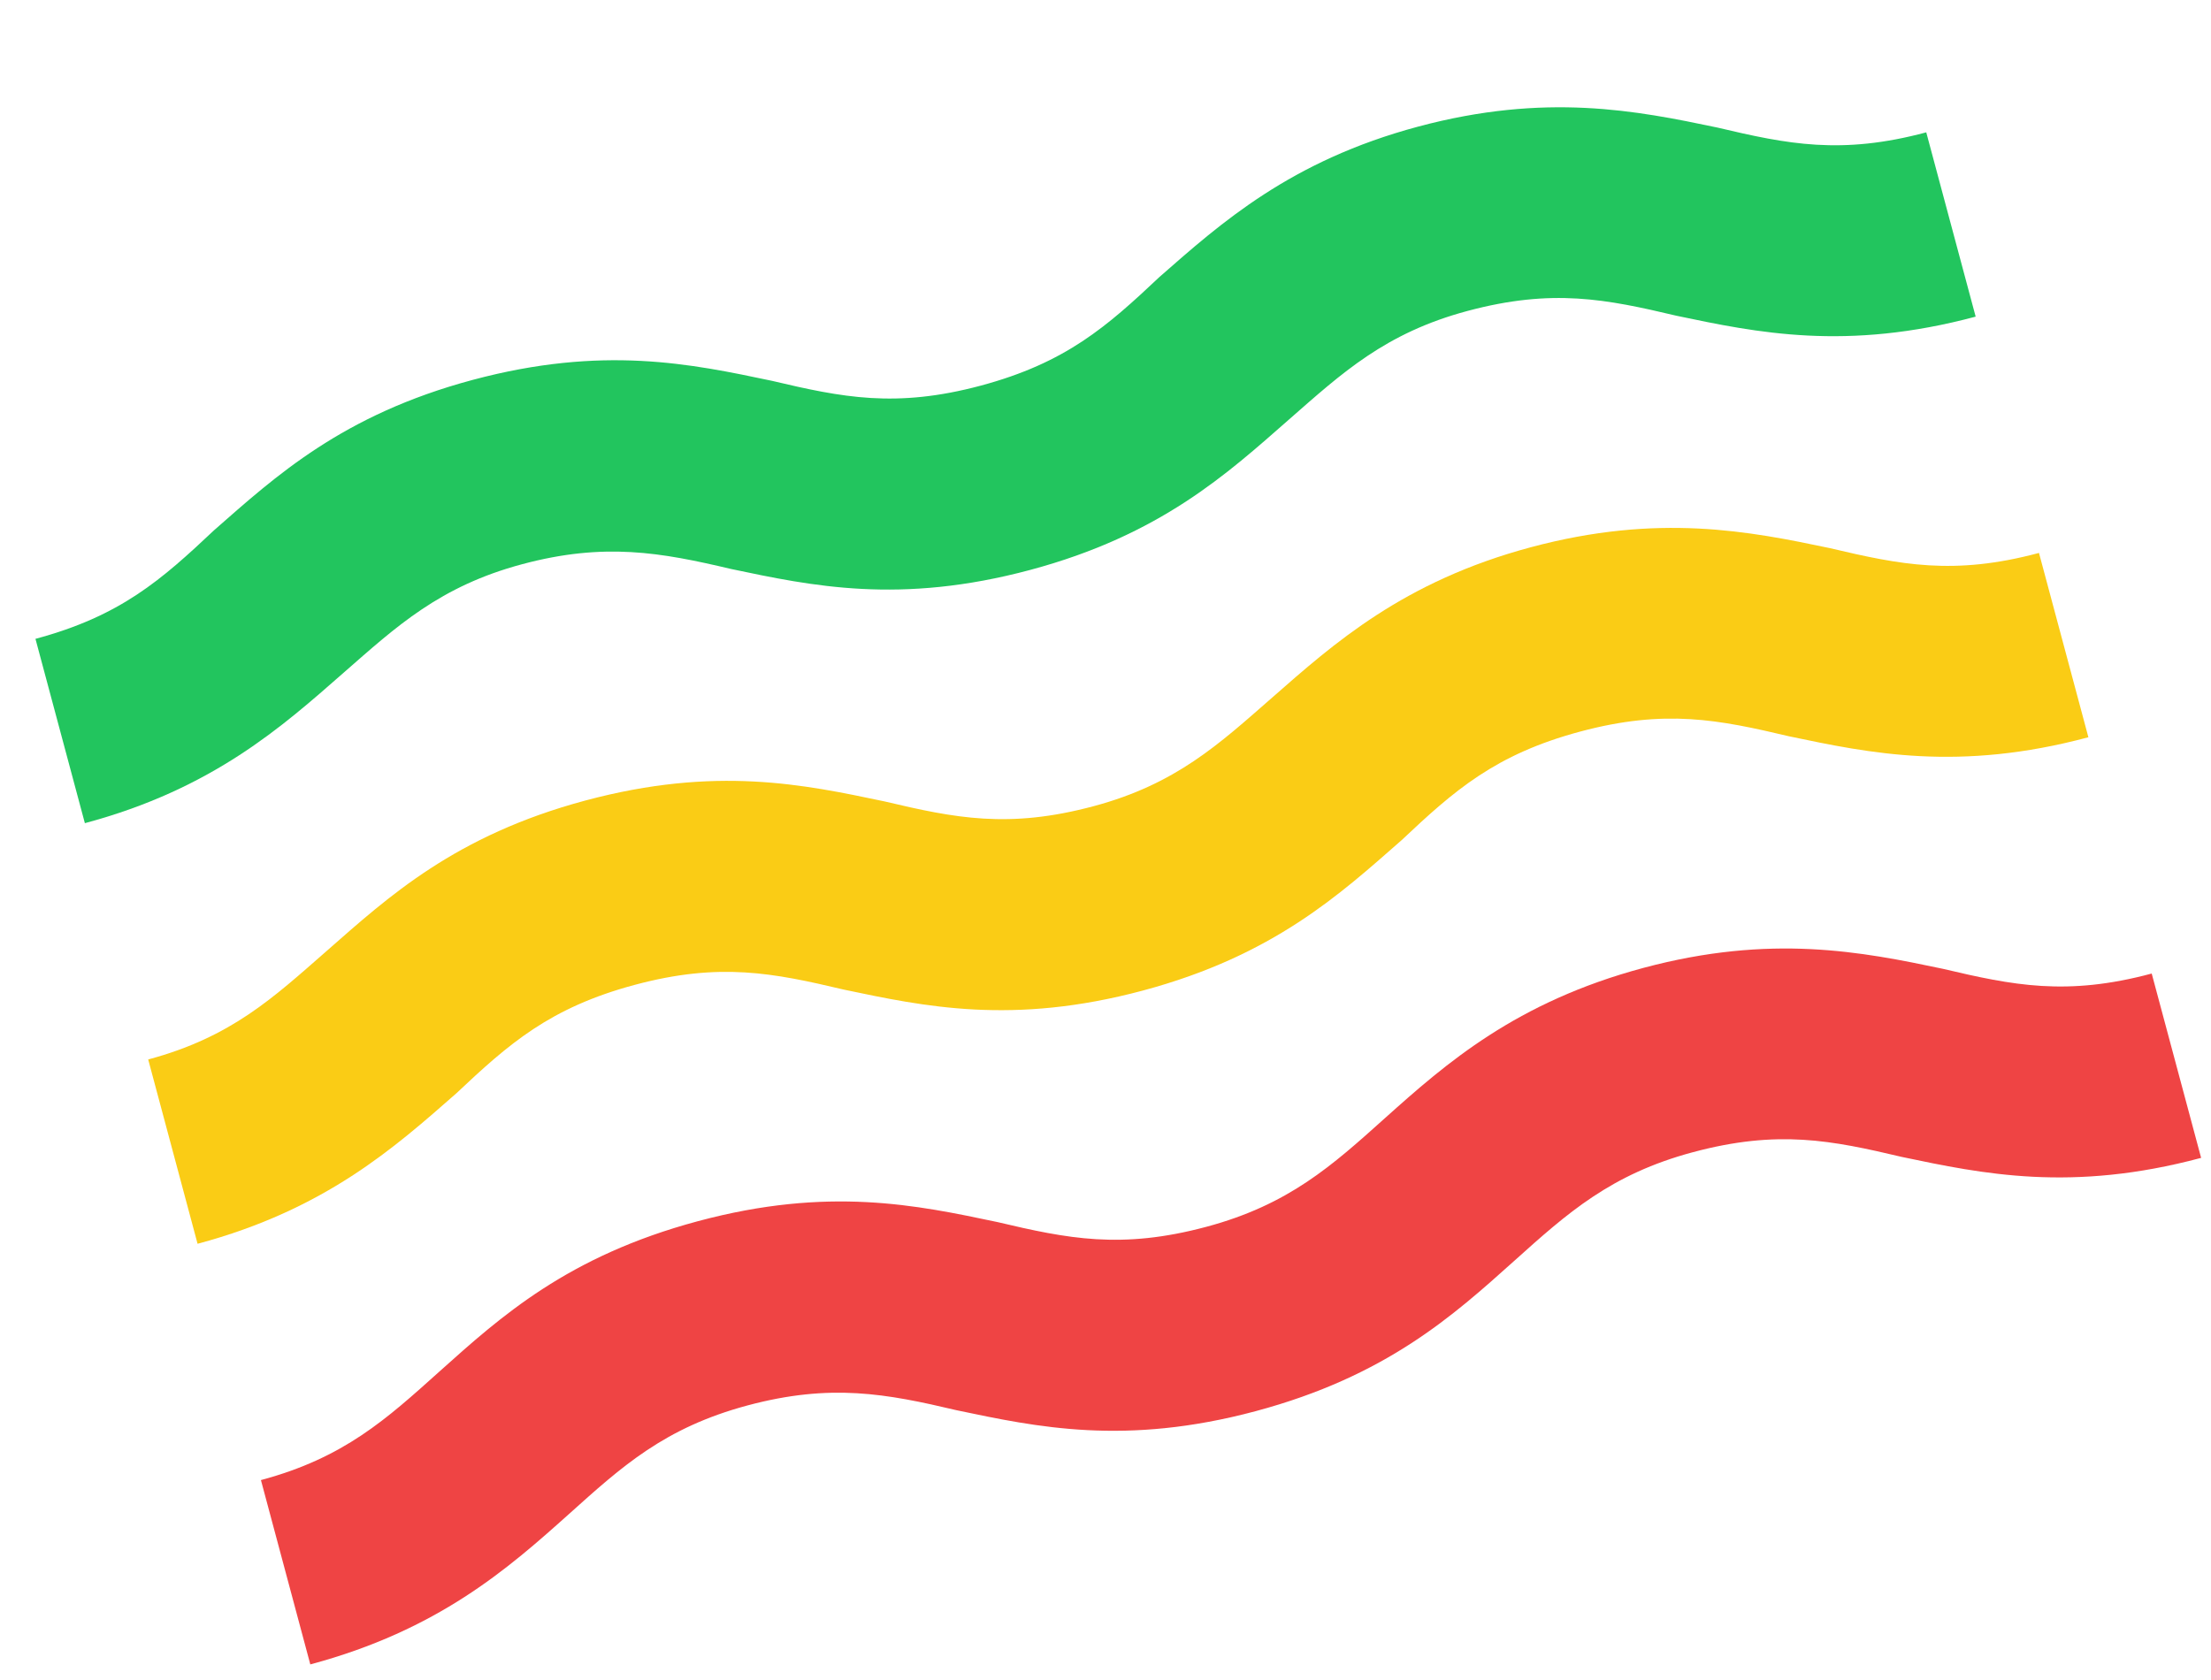 <svg width="75" height="57" viewBox="0 0 75 57" fill="none" xmlns="http://www.w3.org/2000/svg">
<path d="M55.751 32.838C51.422 33.998 49.057 36.075 46.978 37.938C45.178 39.555 43.71 40.877 40.92 41.624C38.034 42.398 36.215 42.025 33.83 41.462C31.098 40.887 28.108 40.245 23.682 41.431C19.257 42.617 16.988 44.668 14.909 46.531C13.108 48.148 11.673 49.461 8.851 50.217L10.526 56.471C14.856 55.31 17.221 53.233 19.299 51.37C21.1 49.753 22.536 48.441 25.358 47.684C28.18 46.928 30.062 47.283 32.448 47.847C35.179 48.421 38.17 49.063 42.596 47.878C47.021 46.692 49.29 44.64 51.368 42.777C53.169 41.16 54.637 39.839 57.427 39.092C60.313 38.318 62.132 38.69 64.517 39.254C67.249 39.828 70.271 40.462 74.665 39.285L72.989 33.031C70.103 33.805 68.284 33.432 65.899 32.869C63.168 32.294 60.081 31.678 55.751 32.838Z" fill="#EF4444"/>
<path d="M51.928 18.567C47.598 19.727 45.242 21.837 43.154 23.668C41.345 25.252 39.886 26.606 37.096 27.353C34.21 28.127 32.391 27.755 30.006 27.191C27.274 26.617 24.284 25.974 19.858 27.16C15.433 28.346 13.173 30.43 11.085 32.261C9.276 33.845 7.849 35.19 5.027 35.946L6.702 42.2C11.032 41.04 13.388 38.93 15.475 37.099C17.259 35.418 18.648 34.187 21.534 33.414C24.42 32.64 26.238 33.012 28.624 33.576C31.355 34.15 34.346 34.793 38.772 33.607C43.197 32.421 45.457 30.337 47.544 28.506C49.328 26.825 50.717 25.594 53.603 24.821C56.489 24.047 58.308 24.419 60.693 24.983C63.425 25.557 66.447 26.191 70.841 25.014L69.165 18.76C66.279 19.534 64.461 19.162 62.075 18.598C59.344 18.024 56.257 17.407 51.928 18.567Z" fill="#FACC15"/>
<path d="M48.104 4.296C43.774 5.456 41.418 7.566 39.331 9.397C37.547 11.078 36.158 12.309 33.272 13.083C30.386 13.856 28.568 13.484 26.182 12.92C23.451 12.346 20.46 11.704 16.035 12.889C11.609 14.075 9.349 16.159 7.262 17.99C5.478 19.671 4.089 20.902 1.203 21.675L2.879 27.929C7.208 26.769 9.564 24.66 11.652 22.828C13.461 21.244 14.92 19.89 17.71 19.143C20.5 18.395 22.415 18.741 24.8 19.305C27.532 19.88 30.522 20.522 34.948 19.336C39.373 18.15 41.633 16.067 43.721 14.236C45.53 12.651 46.989 11.297 49.779 10.55C52.666 9.777 54.484 10.149 56.869 10.713C59.601 11.287 62.623 11.92 67.017 10.743L65.341 4.49C62.455 5.263 60.637 4.891 58.252 4.327C55.52 3.753 52.433 3.136 48.104 4.296Z" fill="#22C55E"/>
</svg>
